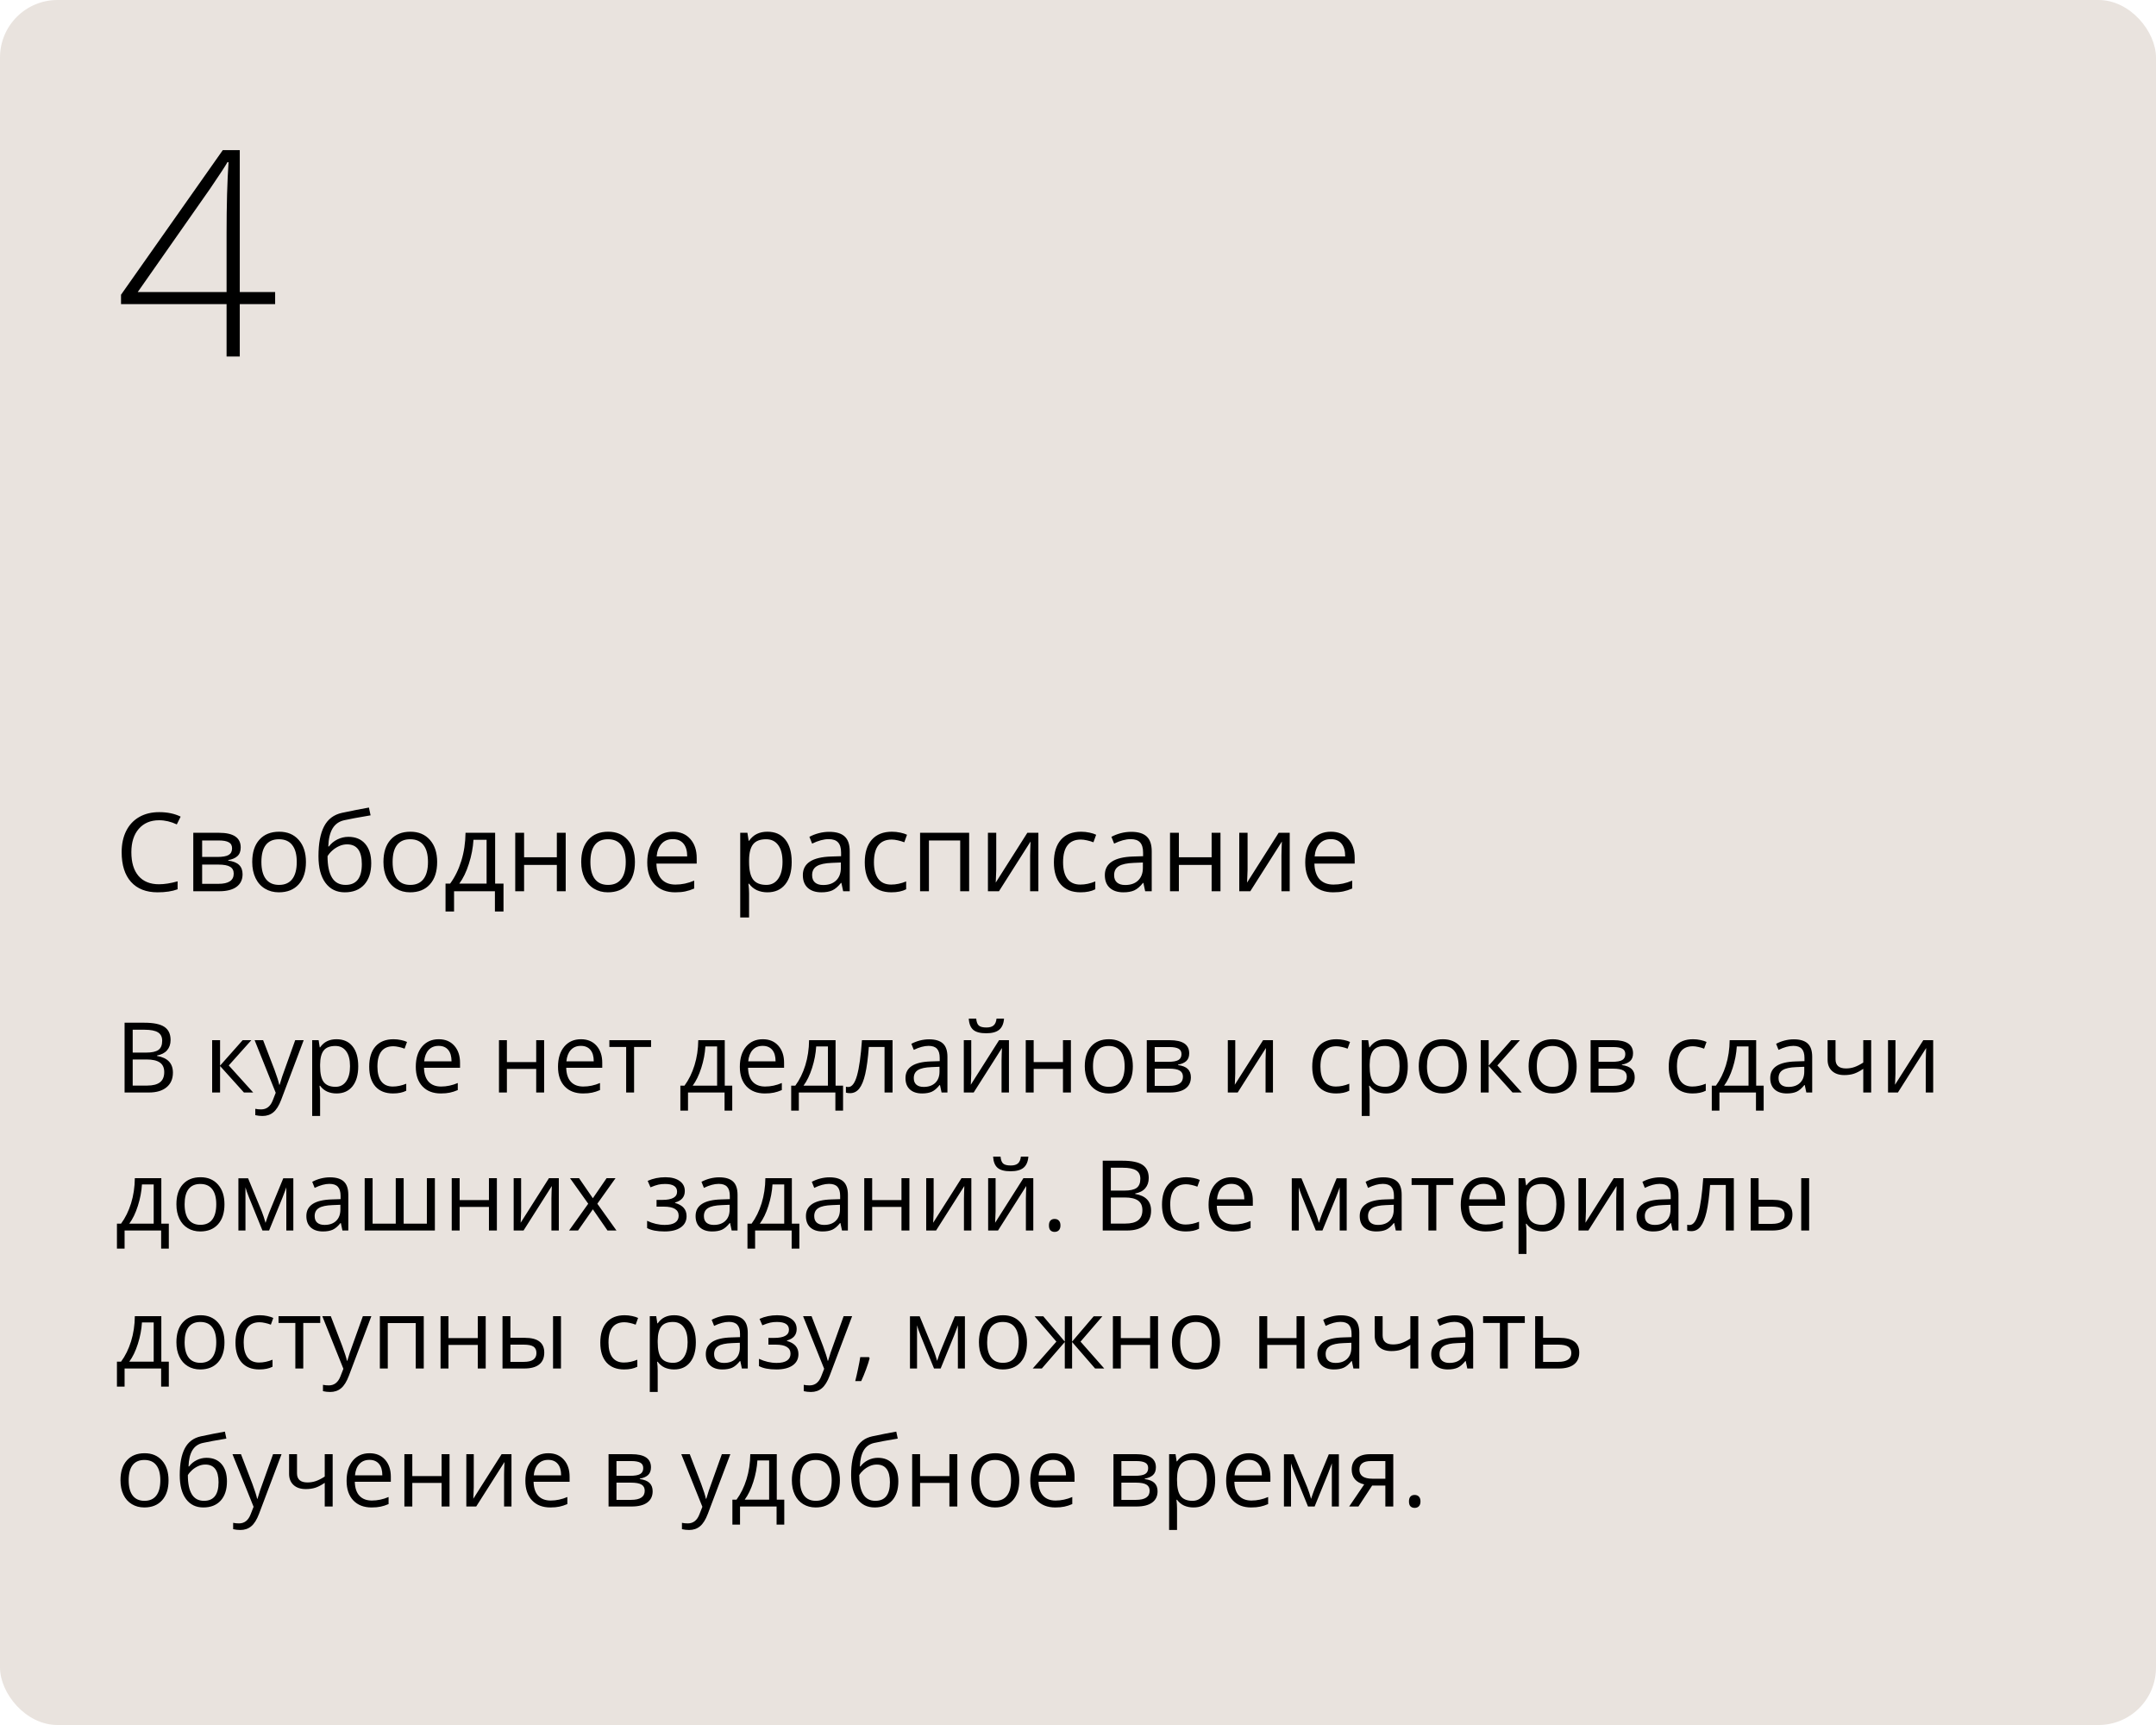 <?xml version="1.0" encoding="UTF-8"?> <svg xmlns="http://www.w3.org/2000/svg" width="375" height="300" viewBox="0 0 375 300" fill="none"> <rect width="375" height="300" rx="10" fill="#E9E3DE"></rect> <path d="M21.669 177.864H25.097C26.707 177.864 27.872 178.105 28.591 178.586C29.311 179.068 29.67 179.829 29.67 180.869C29.67 181.589 29.468 182.183 29.064 182.654C28.666 183.119 28.082 183.42 27.313 183.559V183.642C29.156 183.957 30.077 184.925 30.077 186.547C30.077 187.632 29.709 188.478 28.973 189.087C28.243 189.696 27.219 190 25.902 190H21.669V177.864ZM23.08 183.061H25.404C26.4 183.061 27.116 182.906 27.554 182.596C27.991 182.28 28.209 181.752 28.209 181.01C28.209 180.33 27.966 179.84 27.479 179.541C26.992 179.237 26.217 179.084 25.155 179.084H23.08V183.061ZM23.08 184.256V188.796H25.611C26.591 188.796 27.327 188.608 27.819 188.232C28.317 187.85 28.566 187.255 28.566 186.447C28.566 185.695 28.312 185.141 27.803 184.787C27.299 184.433 26.53 184.256 25.495 184.256H23.08ZM42.205 180.902H43.715L39.789 185.293L44.039 190H42.429L38.278 185.393V190H36.9V180.902H38.278V185.327L42.205 180.902ZM44.288 180.902H45.766L47.758 186.09C48.195 187.275 48.466 188.13 48.571 188.655H48.638C48.71 188.373 48.859 187.892 49.086 187.211C49.318 186.525 50.071 184.422 51.344 180.902H52.821L48.912 191.262C48.524 192.285 48.071 193.01 47.55 193.437C47.036 193.868 46.402 194.084 45.649 194.084C45.229 194.084 44.814 194.037 44.404 193.943V192.839C44.709 192.905 45.049 192.938 45.425 192.938C46.372 192.938 47.047 192.407 47.451 191.345L47.957 190.05L44.288 180.902ZM58.532 190.166C57.94 190.166 57.398 190.058 56.905 189.842C56.418 189.621 56.009 189.283 55.677 188.83H55.577C55.644 189.361 55.677 189.864 55.677 190.34V194.084H54.299V180.902H55.419L55.61 182.147H55.677C56.031 181.649 56.443 181.29 56.914 181.068C57.384 180.847 57.923 180.736 58.532 180.736C59.739 180.736 60.668 181.149 61.321 181.973C61.98 182.798 62.309 183.954 62.309 185.443C62.309 186.937 61.974 188.099 61.305 188.929C60.641 189.754 59.717 190.166 58.532 190.166ZM58.333 181.907C57.403 181.907 56.731 182.164 56.316 182.679C55.901 183.193 55.688 184.012 55.677 185.136V185.443C55.677 186.721 55.89 187.637 56.316 188.19C56.742 188.738 57.425 189.012 58.366 189.012C59.152 189.012 59.766 188.694 60.209 188.058C60.657 187.421 60.881 186.544 60.881 185.426C60.881 184.292 60.657 183.423 60.209 182.82C59.766 182.211 59.141 181.907 58.333 181.907ZM68.36 190.166C67.043 190.166 66.022 189.762 65.297 188.954C64.578 188.141 64.218 186.992 64.218 185.509C64.218 183.987 64.584 182.812 65.314 181.981C66.05 181.151 67.096 180.736 68.452 180.736C68.889 180.736 69.326 180.783 69.763 180.877C70.2 180.972 70.543 181.082 70.793 181.209L70.369 182.38C70.065 182.258 69.733 182.159 69.373 182.081C69.013 181.998 68.695 181.957 68.418 181.957C66.57 181.957 65.646 183.135 65.646 185.493C65.646 186.611 65.87 187.468 66.318 188.066C66.772 188.664 67.442 188.962 68.327 188.962C69.085 188.962 69.863 188.799 70.66 188.473V189.693C70.051 190.008 69.284 190.166 68.36 190.166ZM76.669 190.166C75.325 190.166 74.262 189.757 73.482 188.938C72.707 188.118 72.32 186.981 72.32 185.526C72.32 184.059 72.68 182.895 73.399 182.031C74.124 181.168 75.095 180.736 76.312 180.736C77.453 180.736 78.355 181.113 79.019 181.865C79.683 182.612 80.015 183.6 80.015 184.829V185.7H73.748C73.775 186.768 74.044 187.579 74.553 188.132C75.067 188.686 75.79 188.962 76.719 188.962C77.699 188.962 78.667 188.758 79.624 188.348V189.577C79.138 189.787 78.675 189.936 78.238 190.025C77.807 190.119 77.284 190.166 76.669 190.166ZM76.296 181.89C75.565 181.89 74.982 182.128 74.544 182.604C74.113 183.08 73.858 183.738 73.781 184.58H78.537C78.537 183.711 78.343 183.047 77.956 182.587C77.569 182.123 77.015 181.89 76.296 181.89ZM88.166 180.902V184.712H93.263V180.902H94.641V190H93.263V185.899H88.166V190H86.788V180.902H88.166ZM101.406 190.166C100.061 190.166 98.999 189.757 98.218 188.938C97.444 188.118 97.056 186.981 97.056 185.526C97.056 184.059 97.416 182.895 98.135 182.031C98.86 181.168 99.831 180.736 101.049 180.736C102.189 180.736 103.091 181.113 103.755 181.865C104.419 182.612 104.751 183.6 104.751 184.829V185.7H98.484C98.512 186.768 98.78 187.579 99.289 188.132C99.804 188.686 100.526 188.962 101.456 188.962C102.435 188.962 103.403 188.758 104.361 188.348V189.577C103.874 189.787 103.412 189.936 102.975 190.025C102.543 190.119 102.02 190.166 101.406 190.166ZM101.032 181.89C100.302 181.89 99.718 182.128 99.281 182.604C98.849 183.08 98.595 183.738 98.517 184.58H103.273C103.273 183.711 103.08 183.047 102.692 182.587C102.305 182.123 101.752 181.89 101.032 181.89ZM113.243 182.081H110.288V190H108.91V182.081H105.988V180.902H113.243V182.081ZM127.362 193.146H126.026V190H119.667V193.146H118.339V188.813H119.053C119.795 187.806 120.376 186.624 120.796 185.269C121.217 183.913 121.436 182.457 121.452 180.902H126.059V188.813H127.362V193.146ZM124.731 188.813V181.99H122.689C122.617 183.218 122.379 184.463 121.975 185.725C121.577 186.981 121.079 188.011 120.481 188.813H124.731ZM133.032 190.166C131.687 190.166 130.625 189.757 129.844 188.938C129.069 188.118 128.682 186.981 128.682 185.526C128.682 184.059 129.042 182.895 129.761 182.031C130.486 181.168 131.457 180.736 132.675 180.736C133.815 180.736 134.717 181.113 135.381 181.865C136.045 182.612 136.377 183.6 136.377 184.829V185.7H130.11C130.138 186.768 130.406 187.579 130.915 188.132C131.43 188.686 132.152 188.962 133.082 188.962C134.061 188.962 135.029 188.758 135.987 188.348V189.577C135.5 189.787 135.038 189.936 134.601 190.025C134.169 190.119 133.646 190.166 133.032 190.166ZM132.658 181.89C131.928 181.89 131.344 182.128 130.907 182.604C130.475 183.08 130.221 183.738 130.143 184.58H134.899C134.899 183.711 134.706 183.047 134.318 182.587C133.931 182.123 133.378 181.89 132.658 181.89ZM146.637 193.146H145.3V190H138.942V193.146H137.614V188.813H138.328C139.069 187.806 139.65 186.624 140.071 185.269C140.491 183.913 140.71 182.457 140.727 180.902H145.333V188.813H146.637V193.146ZM144.005 188.813V181.99H141.963C141.891 183.218 141.653 184.463 141.25 185.725C140.851 186.981 140.353 188.011 139.755 188.813H144.005ZM155.245 190H153.85V182.081H151.119C150.97 184.051 150.762 185.614 150.497 186.771C150.231 187.928 149.885 188.774 149.459 189.311C149.038 189.848 148.502 190.116 147.849 190.116C147.55 190.116 147.312 190.083 147.135 190.017V188.996C147.257 189.029 147.395 189.045 147.55 189.045C148.186 189.045 148.693 188.373 149.069 187.028C149.445 185.684 149.73 183.642 149.924 180.902H155.245V190ZM163.77 190L163.496 188.705H163.429C162.975 189.275 162.522 189.662 162.068 189.867C161.62 190.066 161.058 190.166 160.383 190.166C159.481 190.166 158.772 189.934 158.258 189.469C157.749 189.004 157.494 188.343 157.494 187.485C157.494 185.648 158.963 184.685 161.902 184.596L163.446 184.546V183.982C163.446 183.268 163.291 182.742 162.981 182.405C162.677 182.062 162.187 181.89 161.512 181.89C160.754 181.89 159.896 182.123 158.938 182.587L158.515 181.533C158.963 181.29 159.453 181.099 159.984 180.96C160.521 180.822 161.058 180.753 161.595 180.753C162.679 180.753 163.482 180.994 164.002 181.475C164.528 181.957 164.791 182.729 164.791 183.791V190H163.77ZM160.657 189.029C161.514 189.029 162.187 188.794 162.674 188.323C163.166 187.853 163.413 187.194 163.413 186.348V185.526L162.035 185.584C160.939 185.623 160.148 185.794 159.661 186.099C159.179 186.397 158.938 186.865 158.938 187.501C158.938 188 159.088 188.379 159.387 188.639C159.691 188.899 160.114 189.029 160.657 189.029ZM168.933 180.902V186.671L168.875 188.182L168.85 188.655L173.772 180.902H175.49V190H174.204V184.438L174.229 183.343L174.27 182.264L169.356 190H167.638V180.902H168.933ZM171.531 179.699C170.507 179.699 169.76 179.502 169.29 179.109C168.819 178.711 168.556 178.058 168.501 177.15H169.796C169.846 177.726 169.995 178.127 170.244 178.354C170.499 178.581 170.939 178.694 171.564 178.694C172.134 178.694 172.555 178.573 172.826 178.329C173.102 178.086 173.271 177.693 173.332 177.15H174.635C174.569 178.025 174.289 178.669 173.797 179.084C173.304 179.494 172.549 179.699 171.531 179.699ZM179.79 180.902V184.712H184.887V180.902H186.265V190H184.887V185.899H179.79V190H178.412V180.902H179.79ZM197.039 185.443C197.039 186.926 196.666 188.085 195.918 188.921C195.171 189.751 194.139 190.166 192.822 190.166C192.009 190.166 191.287 189.975 190.656 189.593C190.025 189.211 189.538 188.664 189.195 187.95C188.852 187.236 188.68 186.4 188.68 185.443C188.68 183.96 189.051 182.806 189.792 181.981C190.534 181.151 191.563 180.736 192.88 180.736C194.153 180.736 195.163 181.16 195.91 182.006C196.663 182.853 197.039 183.999 197.039 185.443ZM190.108 185.443C190.108 186.605 190.34 187.49 190.805 188.099C191.27 188.708 191.953 189.012 192.855 189.012C193.757 189.012 194.441 188.711 194.906 188.107C195.376 187.499 195.611 186.611 195.611 185.443C195.611 184.286 195.376 183.409 194.906 182.812C194.441 182.208 193.752 181.907 192.839 181.907C191.937 181.907 191.256 182.203 190.797 182.795C190.338 183.387 190.108 184.27 190.108 185.443ZM206.842 183.185C206.842 183.777 206.671 184.228 206.328 184.538C205.99 184.842 205.514 185.047 204.9 185.152V185.227C205.675 185.332 206.239 185.559 206.593 185.908C206.953 186.256 207.133 186.738 207.133 187.352C207.133 188.199 206.82 188.852 206.195 189.311C205.575 189.77 204.667 190 203.472 190H199.463V180.902H203.456C205.713 180.902 206.842 181.663 206.842 183.185ZM205.755 187.261C205.755 186.768 205.567 186.411 205.19 186.19C204.82 185.963 204.203 185.85 203.339 185.85H200.841V188.846H203.373C204.961 188.846 205.755 188.318 205.755 187.261ZM205.498 183.318C205.498 182.875 205.326 182.562 204.983 182.38C204.645 182.192 204.131 182.098 203.439 182.098H200.841V184.663H203.173C204.026 184.663 204.626 184.557 204.975 184.347C205.323 184.137 205.498 183.794 205.498 183.318ZM214.853 180.902V186.671L214.794 188.182L214.77 188.655L219.692 180.902H221.41V190H220.124V184.438L220.148 183.343L220.19 182.264L215.276 190H213.558V180.902H214.853ZM232.384 190.166C231.067 190.166 230.046 189.762 229.321 188.954C228.601 188.141 228.242 186.992 228.242 185.509C228.242 183.987 228.607 182.812 229.337 181.981C230.073 181.151 231.119 180.736 232.475 180.736C232.912 180.736 233.349 180.783 233.787 180.877C234.224 180.972 234.567 181.082 234.816 181.209L234.393 182.38C234.088 182.258 233.756 182.159 233.396 182.081C233.037 181.998 232.719 181.957 232.442 181.957C230.594 181.957 229.669 183.135 229.669 185.493C229.669 186.611 229.894 187.468 230.342 188.066C230.796 188.664 231.465 188.962 232.351 188.962C233.109 188.962 233.886 188.799 234.683 188.473V189.693C234.074 190.008 233.308 190.166 232.384 190.166ZM241.083 190.166C240.491 190.166 239.949 190.058 239.456 189.842C238.969 189.621 238.56 189.283 238.228 188.83H238.128C238.194 189.361 238.228 189.864 238.228 190.34V194.084H236.85V180.902H237.97L238.161 182.147H238.228C238.582 181.649 238.994 181.29 239.464 181.068C239.935 180.847 240.474 180.736 241.083 180.736C242.289 180.736 243.219 181.149 243.872 181.973C244.531 182.798 244.86 183.954 244.86 185.443C244.86 186.937 244.525 188.099 243.855 188.929C243.191 189.754 242.267 190.166 241.083 190.166ZM240.884 181.907C239.954 181.907 239.282 182.164 238.867 182.679C238.452 183.193 238.239 184.012 238.228 185.136V185.443C238.228 186.721 238.441 187.637 238.867 188.19C239.293 188.738 239.976 189.012 240.917 189.012C241.703 189.012 242.317 188.694 242.76 188.058C243.208 187.421 243.432 186.544 243.432 185.426C243.432 184.292 243.208 183.423 242.76 182.82C242.317 182.211 241.692 181.907 240.884 181.907ZM255.128 185.443C255.128 186.926 254.754 188.085 254.007 188.921C253.26 189.751 252.228 190.166 250.911 190.166C250.098 190.166 249.375 189.975 248.745 189.593C248.114 189.211 247.627 188.664 247.284 187.95C246.941 187.236 246.769 186.4 246.769 185.443C246.769 183.96 247.14 182.806 247.881 181.981C248.623 181.151 249.652 180.736 250.969 180.736C252.242 180.736 253.252 181.16 253.999 182.006C254.752 182.853 255.128 183.999 255.128 185.443ZM248.197 185.443C248.197 186.605 248.429 187.49 248.894 188.099C249.359 188.708 250.042 189.012 250.944 189.012C251.846 189.012 252.53 188.711 252.995 188.107C253.465 187.499 253.7 186.611 253.7 185.443C253.7 184.286 253.465 183.409 252.995 182.812C252.53 182.208 251.841 181.907 250.928 181.907C250.026 181.907 249.345 182.203 248.886 182.795C248.426 183.387 248.197 184.27 248.197 185.443ZM262.856 180.902H264.367L260.44 185.293L264.69 190H263.08L258.93 185.393V190H257.552V180.902H258.93V185.327L262.856 180.902ZM274.236 185.443C274.236 186.926 273.863 188.085 273.116 188.921C272.369 189.751 271.337 190.166 270.02 190.166C269.206 190.166 268.484 189.975 267.853 189.593C267.222 189.211 266.735 188.664 266.392 187.95C266.049 187.236 265.877 186.4 265.877 185.443C265.877 183.96 266.248 182.806 266.99 181.981C267.731 181.151 268.761 180.736 270.078 180.736C271.35 180.736 272.36 181.16 273.107 182.006C273.86 182.853 274.236 183.999 274.236 185.443ZM267.305 185.443C267.305 186.605 267.538 187.49 268.002 188.099C268.467 188.708 269.151 189.012 270.053 189.012C270.955 189.012 271.638 188.711 272.103 188.107C272.573 187.499 272.809 186.611 272.809 185.443C272.809 184.286 272.573 183.409 272.103 182.812C271.638 182.208 270.949 181.907 270.036 181.907C269.134 181.907 268.453 182.203 267.994 182.795C267.535 183.387 267.305 184.27 267.305 185.443ZM284.04 183.185C284.04 183.777 283.868 184.228 283.525 184.538C283.187 184.842 282.711 185.047 282.097 185.152V185.227C282.872 185.332 283.436 185.559 283.791 185.908C284.15 186.256 284.33 186.738 284.33 187.352C284.33 188.199 284.017 188.852 283.392 189.311C282.772 189.77 281.865 190 280.669 190H276.66V180.902H280.653C282.911 180.902 284.04 181.663 284.04 183.185ZM282.952 187.261C282.952 186.768 282.764 186.411 282.388 186.19C282.017 185.963 281.4 185.85 280.537 185.85H278.038V188.846H280.57C282.158 188.846 282.952 188.318 282.952 187.261ZM282.695 183.318C282.695 182.875 282.523 182.562 282.18 182.38C281.843 182.192 281.328 182.098 280.636 182.098H278.038V184.663H280.371C281.223 184.663 281.823 184.557 282.172 184.347C282.521 184.137 282.695 183.794 282.695 183.318ZM294.391 190.166C293.074 190.166 292.053 189.762 291.328 188.954C290.608 188.141 290.249 186.992 290.249 185.509C290.249 183.987 290.614 182.812 291.344 181.981C292.08 181.151 293.126 180.736 294.482 180.736C294.919 180.736 295.356 180.783 295.793 180.877C296.231 180.972 296.574 181.082 296.823 181.209L296.399 182.38C296.095 182.258 295.763 182.159 295.403 182.081C295.044 181.998 294.725 181.957 294.449 181.957C292.6 181.957 291.676 183.135 291.676 185.493C291.676 186.611 291.9 187.468 292.349 188.066C292.802 188.664 293.472 188.962 294.357 188.962C295.116 188.962 295.893 188.799 296.69 188.473V189.693C296.081 190.008 295.315 190.166 294.391 190.166ZM306.759 193.146H305.422V190H299.064V193.146H297.736V188.813H298.45C299.191 187.806 299.772 186.624 300.193 185.269C300.613 183.913 300.832 182.457 300.849 180.902H305.456V188.813H306.759V193.146ZM304.127 188.813V181.99H302.085C302.014 183.218 301.776 184.463 301.372 185.725C300.973 186.981 300.475 188.011 299.877 188.813H304.127ZM314.18 190L313.906 188.705H313.839C313.386 189.275 312.932 189.662 312.478 189.867C312.03 190.066 311.468 190.166 310.793 190.166C309.891 190.166 309.183 189.934 308.668 189.469C308.159 189.004 307.904 188.343 307.904 187.485C307.904 185.648 309.374 184.685 312.312 184.596L313.856 184.546V183.982C313.856 183.268 313.701 182.742 313.391 182.405C313.087 182.062 312.597 181.89 311.922 181.89C311.164 181.89 310.306 182.123 309.349 182.587L308.925 181.533C309.374 181.29 309.863 181.099 310.395 180.96C310.931 180.822 311.468 180.753 312.005 180.753C313.09 180.753 313.892 180.994 314.412 181.475C314.938 181.957 315.201 182.729 315.201 183.791V190H314.18ZM311.067 189.029C311.925 189.029 312.597 188.794 313.084 188.323C313.576 187.853 313.823 187.194 313.823 186.348V185.526L312.445 185.584C311.349 185.623 310.558 185.794 310.071 186.099C309.589 186.397 309.349 186.865 309.349 187.501C309.349 188 309.498 188.379 309.797 188.639C310.101 188.899 310.525 189.029 311.067 189.029ZM319.26 180.902V184.223C319.26 185.285 319.866 185.816 321.078 185.816C321.581 185.816 322.063 185.739 322.522 185.584C322.981 185.429 323.501 185.166 324.083 184.795V180.902H325.46V190H324.083V185.883C323.501 186.281 322.962 186.563 322.464 186.729C321.971 186.89 321.412 186.97 320.787 186.97C319.88 186.97 319.168 186.732 318.654 186.256C318.139 185.78 317.882 185.136 317.882 184.322V180.902H319.26ZM329.686 180.902V186.671L329.627 188.182L329.603 188.655L334.525 180.902H336.243V190H334.957V184.438L334.981 183.343L335.023 182.264L330.109 190H328.391V180.902H329.686ZM29.363 217.146H28.027V214H21.669V217.146H20.34V212.813H21.054C21.796 211.806 22.377 210.624 22.797 209.269C23.218 207.913 23.436 206.457 23.453 204.902H28.06V212.813H29.363V217.146ZM26.732 212.813V205.99H24.69C24.618 207.218 24.38 208.463 23.976 209.725C23.578 210.981 23.08 212.011 22.482 212.813H26.732ZM39.042 209.443C39.042 210.926 38.669 212.085 37.921 212.921C37.174 213.751 36.142 214.166 34.825 214.166C34.012 214.166 33.29 213.975 32.659 213.593C32.028 213.211 31.541 212.664 31.198 211.95C30.855 211.236 30.683 210.4 30.683 209.443C30.683 207.96 31.054 206.806 31.795 205.981C32.537 205.151 33.566 204.736 34.883 204.736C36.156 204.736 37.166 205.16 37.913 206.006C38.666 206.853 39.042 207.999 39.042 209.443ZM32.111 209.443C32.111 210.605 32.343 211.49 32.808 212.099C33.273 212.708 33.956 213.012 34.858 213.012C35.76 213.012 36.444 212.711 36.909 212.107C37.379 211.499 37.614 210.611 37.614 209.443C37.614 208.286 37.379 207.409 36.909 206.812C36.444 206.208 35.755 205.907 34.842 205.907C33.94 205.907 33.259 206.203 32.8 206.795C32.34 207.387 32.111 208.27 32.111 209.443ZM46.189 212.672L46.446 211.9L46.803 210.92L49.269 204.919H51.02V214H49.8V206.488L49.634 206.969L49.152 208.239L46.803 214H45.649L43.3 208.223C43.007 207.481 42.805 206.903 42.694 206.488V214H41.466V204.919H43.151L45.533 210.688C45.771 211.297 45.99 211.958 46.189 212.672ZM59.562 214L59.288 212.705H59.221C58.767 213.275 58.314 213.662 57.86 213.867C57.412 214.066 56.85 214.166 56.175 214.166C55.273 214.166 54.565 213.934 54.05 213.469C53.541 213.004 53.286 212.343 53.286 211.485C53.286 209.648 54.755 208.685 57.694 208.596L59.238 208.546V207.982C59.238 207.268 59.083 206.742 58.773 206.405C58.469 206.062 57.979 205.89 57.304 205.89C56.546 205.89 55.688 206.123 54.73 206.587L54.307 205.533C54.755 205.29 55.245 205.099 55.776 204.96C56.313 204.822 56.85 204.753 57.387 204.753C58.471 204.753 59.274 204.994 59.794 205.475C60.32 205.957 60.583 206.729 60.583 207.791V214H59.562ZM56.449 213.029C57.306 213.029 57.979 212.794 58.466 212.323C58.958 211.853 59.205 211.194 59.205 210.348V209.526L57.827 209.584C56.731 209.623 55.94 209.794 55.453 210.099C54.971 210.397 54.73 210.865 54.73 211.501C54.73 212 54.88 212.379 55.179 212.639C55.483 212.899 55.906 213.029 56.449 213.029ZM70.211 212.813H74.246V204.902H75.64V214H63.43V204.902H64.808V212.813H68.834V204.902H70.211V212.813ZM79.948 204.902V208.712H85.045V204.902H86.423V214H85.045V209.899H79.948V214H78.57V204.902H79.948ZM90.64 204.902V210.671L90.582 212.182L90.557 212.655L95.479 204.902H97.197V214H95.911V208.438L95.936 207.343L95.977 206.264L91.063 214H89.345V204.902H90.64ZM102.311 209.343L99.148 204.902H100.717L103.116 208.389L105.506 204.902H107.059L103.896 209.343L107.225 214H105.664L103.116 210.314L100.542 214H98.982L102.311 209.343ZM115.185 208.679C116.906 208.679 117.767 208.203 117.767 207.251C117.767 206.355 117.069 205.907 115.675 205.907C115.249 205.907 114.861 205.945 114.513 206.023C114.164 206.1 113.708 206.255 113.143 206.488L112.653 205.367C113.594 204.947 114.621 204.736 115.733 204.736C116.779 204.736 117.603 204.952 118.207 205.384C118.81 205.81 119.111 206.394 119.111 207.135C119.111 208.153 118.544 208.82 117.41 209.136V209.202C118.107 209.407 118.616 209.7 118.937 210.082C119.258 210.458 119.418 210.931 119.418 211.501C119.418 212.343 119.078 212.998 118.397 213.469C117.722 213.934 116.787 214.166 115.592 214.166C114.28 214.166 113.268 213.97 112.554 213.577V212.315C113.566 212.791 114.59 213.029 115.625 213.029C116.422 213.029 117.022 212.893 117.426 212.622C117.836 212.345 118.041 211.95 118.041 211.435C118.041 210.378 117.18 209.85 115.459 209.85H114.197V208.679H115.185ZM127.263 214L126.989 212.705H126.922C126.469 213.275 126.015 213.662 125.561 213.867C125.113 214.066 124.551 214.166 123.876 214.166C122.974 214.166 122.266 213.934 121.751 213.469C121.242 213.004 120.987 212.343 120.987 211.485C120.987 209.648 122.457 208.685 125.395 208.596L126.939 208.546V207.982C126.939 207.268 126.784 206.742 126.474 206.405C126.17 206.062 125.68 205.89 125.005 205.89C124.247 205.89 123.389 206.123 122.432 206.587L122.008 205.533C122.457 205.29 122.946 205.099 123.478 204.96C124.014 204.822 124.551 204.753 125.088 204.753C126.173 204.753 126.975 204.994 127.495 205.475C128.021 205.957 128.284 206.729 128.284 207.791V214H127.263ZM124.15 213.029C125.008 213.029 125.68 212.794 126.167 212.323C126.66 211.853 126.906 211.194 126.906 210.348V209.526L125.528 209.584C124.432 209.623 123.641 209.794 123.154 210.099C122.672 210.397 122.432 210.865 122.432 211.501C122.432 212 122.581 212.379 122.88 212.639C123.184 212.899 123.608 213.029 124.15 213.029ZM139.033 217.146H137.697V214H131.338V217.146H130.01V212.813H130.724C131.466 211.806 132.047 210.624 132.467 209.269C132.888 207.913 133.106 206.457 133.123 204.902H137.73V212.813H139.033V217.146ZM136.402 212.813V205.99H134.36C134.288 207.218 134.05 208.463 133.646 209.725C133.248 210.981 132.75 212.011 132.152 212.813H136.402ZM146.454 214L146.18 212.705H146.114C145.66 213.275 145.206 213.662 144.752 213.867C144.304 214.066 143.743 214.166 143.067 214.166C142.165 214.166 141.457 213.934 140.942 213.469C140.433 213.004 140.179 212.343 140.179 211.485C140.179 209.648 141.648 208.685 144.586 208.596L146.13 208.546V207.982C146.13 207.268 145.975 206.742 145.666 206.405C145.361 206.062 144.871 205.89 144.196 205.89C143.438 205.89 142.58 206.123 141.623 206.587L141.2 205.533C141.648 205.29 142.138 205.099 142.669 204.96C143.206 204.822 143.743 204.753 144.279 204.753C145.364 204.753 146.166 204.994 146.687 205.475C147.212 205.957 147.475 206.729 147.475 207.791V214H146.454ZM143.341 213.029C144.199 213.029 144.871 212.794 145.358 212.323C145.851 211.853 146.097 211.194 146.097 210.348V209.526L144.719 209.584C143.624 209.623 142.832 209.794 142.345 210.099C141.864 210.397 141.623 210.865 141.623 211.501C141.623 212 141.772 212.379 142.071 212.639C142.376 212.899 142.799 213.029 143.341 213.029ZM151.7 204.902V208.712H156.797V204.902H158.175V214H156.797V209.899H151.7V214H150.322V204.902H151.7ZM162.392 204.902V210.671L162.333 212.182L162.309 212.655L167.231 204.902H168.949V214H167.663V208.438L167.688 207.343L167.729 206.264L162.815 214H161.097V204.902H162.392ZM173.166 204.902V210.671L173.108 212.182L173.083 212.655L178.005 204.902H179.724V214H178.437V208.438L178.462 207.343L178.503 206.264L173.589 214H171.871V204.902H173.166ZM175.764 203.699C174.74 203.699 173.993 203.502 173.523 203.109C173.053 202.711 172.79 202.058 172.734 201.15H174.029C174.079 201.726 174.229 202.127 174.478 202.354C174.732 202.581 175.172 202.694 175.797 202.694C176.367 202.694 176.788 202.573 177.059 202.329C177.336 202.086 177.505 201.693 177.565 201.15H178.869C178.802 202.025 178.523 202.669 178.03 203.084C177.538 203.494 176.782 203.699 175.764 203.699ZM182.446 213.12C182.446 212.749 182.529 212.47 182.695 212.282C182.867 212.088 183.11 211.991 183.426 211.991C183.747 211.991 183.996 212.088 184.173 212.282C184.355 212.47 184.447 212.749 184.447 213.12C184.447 213.48 184.355 213.757 184.173 213.95C183.99 214.144 183.741 214.241 183.426 214.241C183.144 214.241 182.908 214.155 182.72 213.983C182.538 213.806 182.446 213.519 182.446 213.12ZM191.801 201.864H195.229C196.84 201.864 198.005 202.105 198.724 202.586C199.444 203.068 199.803 203.829 199.803 204.869C199.803 205.589 199.601 206.183 199.197 206.654C198.799 207.119 198.215 207.42 197.446 207.559V207.642C199.289 207.957 200.21 208.925 200.21 210.547C200.21 211.632 199.842 212.478 199.106 213.087C198.375 213.696 197.352 214 196.035 214H191.801V201.864ZM193.212 207.061H195.537C196.533 207.061 197.249 206.906 197.687 206.596C198.124 206.28 198.342 205.752 198.342 205.01C198.342 204.33 198.099 203.84 197.612 203.541C197.125 203.237 196.35 203.084 195.288 203.084H193.212V207.061ZM193.212 208.256V212.796H195.744C196.724 212.796 197.46 212.608 197.952 212.232C198.45 211.85 198.699 211.255 198.699 210.447C198.699 209.695 198.445 209.141 197.936 208.787C197.432 208.433 196.663 208.256 195.628 208.256H193.212ZM206.253 214.166C204.936 214.166 203.915 213.762 203.19 212.954C202.471 212.141 202.111 210.992 202.111 209.509C202.111 207.987 202.476 206.812 203.207 205.981C203.943 205.151 204.988 204.736 206.344 204.736C206.781 204.736 207.219 204.783 207.656 204.877C208.093 204.972 208.436 205.082 208.685 205.209L208.262 206.38C207.957 206.258 207.625 206.159 207.266 206.081C206.906 205.998 206.588 205.957 206.311 205.957C204.463 205.957 203.539 207.135 203.539 209.493C203.539 210.611 203.763 211.468 204.211 212.066C204.665 212.664 205.334 212.962 206.22 212.962C206.978 212.962 207.755 212.799 208.552 212.473V213.693C207.944 214.008 207.177 214.166 206.253 214.166ZM214.562 214.166C213.217 214.166 212.155 213.757 211.375 212.938C210.6 212.118 210.212 210.981 210.212 209.526C210.212 208.059 210.572 206.895 211.292 206.031C212.016 205.168 212.988 204.736 214.205 204.736C215.345 204.736 216.247 205.113 216.911 205.865C217.575 206.612 217.907 207.6 217.907 208.829V209.7H211.64C211.668 210.768 211.936 211.579 212.445 212.132C212.96 212.686 213.682 212.962 214.612 212.962C215.591 212.962 216.56 212.758 217.517 212.348V213.577C217.03 213.787 216.568 213.936 216.131 214.025C215.699 214.119 215.176 214.166 214.562 214.166ZM214.188 205.89C213.458 205.89 212.874 206.128 212.437 206.604C212.005 207.08 211.751 207.738 211.673 208.58H216.43C216.43 207.711 216.236 207.047 215.849 206.587C215.461 206.123 214.908 205.89 214.188 205.89ZM229.404 212.672L229.661 211.9L230.018 210.92L232.483 204.919H234.235V214H233.015V206.488L232.849 206.969L232.367 208.239L230.018 214H228.864L226.515 208.223C226.222 207.481 226.02 206.903 225.909 206.488V214H224.681V204.919H226.366L228.748 210.688C228.986 211.297 229.205 211.958 229.404 212.672ZM242.776 214L242.502 212.705H242.436C241.982 213.275 241.528 213.662 241.075 213.867C240.626 214.066 240.065 214.166 239.39 214.166C238.488 214.166 237.779 213.934 237.265 213.469C236.756 213.004 236.501 212.343 236.501 211.485C236.501 209.648 237.97 208.685 240.909 208.596L242.453 208.546V207.982C242.453 207.268 242.298 206.742 241.988 206.405C241.683 206.062 241.194 205.89 240.519 205.89C239.76 205.89 238.903 206.123 237.945 206.587L237.522 205.533C237.97 205.29 238.46 205.099 238.991 204.96C239.528 204.822 240.065 204.753 240.602 204.753C241.686 204.753 242.489 204.994 243.009 205.475C243.535 205.957 243.797 206.729 243.797 207.791V214H242.776ZM239.664 213.029C240.521 213.029 241.194 212.794 241.681 212.323C242.173 211.853 242.419 211.194 242.419 210.348V209.526L241.042 209.584C239.946 209.623 239.154 209.794 238.667 210.099C238.186 210.397 237.945 210.865 237.945 211.501C237.945 212 238.095 212.379 238.394 212.639C238.698 212.899 239.121 213.029 239.664 213.029ZM252.779 206.081H249.824V214H248.446V206.081H245.524V204.902H252.779V206.081ZM258.423 214.166C257.079 214.166 256.016 213.757 255.236 212.938C254.461 212.118 254.074 210.981 254.074 209.526C254.074 208.059 254.433 206.895 255.153 206.031C255.878 205.168 256.849 204.736 258.066 204.736C259.206 204.736 260.108 205.113 260.772 205.865C261.437 206.612 261.769 207.6 261.769 208.829V209.7H255.501C255.529 210.768 255.798 211.579 256.307 212.132C256.821 212.686 257.543 212.962 258.473 212.962C259.453 212.962 260.421 212.758 261.378 212.348V213.577C260.891 213.787 260.429 213.936 259.992 214.025C259.561 214.119 259.038 214.166 258.423 214.166ZM258.05 205.89C257.319 205.89 256.736 206.128 256.298 206.604C255.867 207.08 255.612 207.738 255.535 208.58H260.291C260.291 207.711 260.097 207.047 259.71 206.587C259.323 206.123 258.769 205.89 258.05 205.89ZM268.359 214.166C267.767 214.166 267.225 214.058 266.732 213.842C266.245 213.621 265.836 213.283 265.504 212.83H265.404C265.471 213.361 265.504 213.864 265.504 214.34V218.084H264.126V204.902H265.247L265.438 206.147H265.504C265.858 205.649 266.27 205.29 266.741 205.068C267.211 204.847 267.751 204.736 268.359 204.736C269.566 204.736 270.495 205.149 271.148 205.973C271.807 206.798 272.136 207.954 272.136 209.443C272.136 210.937 271.801 212.099 271.132 212.929C270.468 213.754 269.544 214.166 268.359 214.166ZM268.16 205.907C267.23 205.907 266.558 206.164 266.143 206.679C265.728 207.193 265.515 208.012 265.504 209.136V209.443C265.504 210.721 265.717 211.637 266.143 212.19C266.569 212.738 267.253 213.012 268.193 213.012C268.979 213.012 269.593 212.694 270.036 212.058C270.484 211.421 270.708 210.544 270.708 209.426C270.708 208.292 270.484 207.423 270.036 206.82C269.593 206.211 268.968 205.907 268.16 205.907ZM275.847 204.902V210.671L275.789 212.182L275.764 212.655L280.686 204.902H282.404V214H281.118V208.438L281.143 207.343L281.184 206.264L276.27 214H274.552V204.902H275.847ZM290.921 214L290.647 212.705H290.581C290.127 213.275 289.673 213.662 289.219 213.867C288.771 214.066 288.209 214.166 287.534 214.166C286.632 214.166 285.924 213.934 285.409 213.469C284.9 213.004 284.646 212.343 284.646 211.485C284.646 209.648 286.115 208.685 289.053 208.596L290.597 208.546V207.982C290.597 207.268 290.442 206.742 290.132 206.405C289.828 206.062 289.338 205.89 288.663 205.89C287.905 205.89 287.047 206.123 286.09 206.587L285.667 205.533C286.115 205.29 286.604 205.099 287.136 204.96C287.673 204.822 288.209 204.753 288.746 204.753C289.831 204.753 290.633 204.994 291.153 205.475C291.679 205.957 291.942 206.729 291.942 207.791V214H290.921ZM287.808 213.029C288.666 213.029 289.338 212.794 289.825 212.323C290.318 211.853 290.564 211.194 290.564 210.348V209.526L289.186 209.584C288.09 209.623 287.299 209.794 286.812 210.099C286.331 210.397 286.09 210.865 286.09 211.501C286.09 212 286.239 212.379 286.538 212.639C286.842 212.899 287.266 213.029 287.808 213.029ZM301.571 214H300.176V206.081H297.445C297.296 208.051 297.088 209.614 296.823 210.771C296.557 211.928 296.211 212.774 295.785 213.311C295.365 213.848 294.828 214.116 294.175 214.116C293.876 214.116 293.638 214.083 293.461 214.017V212.996C293.583 213.029 293.721 213.045 293.876 213.045C294.512 213.045 295.019 212.373 295.395 211.028C295.771 209.684 296.056 207.642 296.25 204.902H301.571V214ZM305.879 208.663H308.361C309.517 208.663 310.372 208.878 310.926 209.31C311.485 209.736 311.764 210.375 311.764 211.228C311.764 212.141 311.468 212.832 310.876 213.303C310.289 213.768 309.423 214 308.278 214H304.501V204.902H305.879V208.663ZM314.669 214H313.292V204.902H314.669V214ZM305.879 209.85V212.846H308.211C309.672 212.846 310.403 212.334 310.403 211.311C310.403 210.801 310.234 210.431 309.896 210.198C309.559 209.966 308.983 209.85 308.17 209.85H305.879ZM29.363 241.146H28.027V238H21.669V241.146H20.34V236.813H21.054C21.796 235.806 22.377 234.624 22.797 233.269C23.218 231.913 23.436 230.457 23.453 228.902H28.06V236.813H29.363V241.146ZM26.732 236.813V229.99H24.69C24.618 231.218 24.38 232.463 23.976 233.725C23.578 234.981 23.08 236.011 22.482 236.813H26.732ZM39.042 233.443C39.042 234.926 38.669 236.085 37.921 236.921C37.174 237.751 36.142 238.166 34.825 238.166C34.012 238.166 33.29 237.975 32.659 237.593C32.028 237.211 31.541 236.664 31.198 235.95C30.855 235.236 30.683 234.4 30.683 233.443C30.683 231.96 31.054 230.806 31.795 229.981C32.537 229.151 33.566 228.736 34.883 228.736C36.156 228.736 37.166 229.16 37.913 230.006C38.666 230.853 39.042 231.999 39.042 233.443ZM32.111 233.443C32.111 234.605 32.343 235.49 32.808 236.099C33.273 236.708 33.956 237.012 34.858 237.012C35.76 237.012 36.444 236.711 36.909 236.107C37.379 235.499 37.614 234.611 37.614 233.443C37.614 232.286 37.379 231.409 36.909 230.812C36.444 230.208 35.755 229.907 34.842 229.907C33.94 229.907 33.259 230.203 32.8 230.795C32.34 231.387 32.111 232.27 32.111 233.443ZM45.102 238.166C43.785 238.166 42.764 237.762 42.039 236.954C41.319 236.141 40.959 234.992 40.959 233.509C40.959 231.987 41.325 230.812 42.055 229.981C42.791 229.151 43.837 228.736 45.193 228.736C45.63 228.736 46.067 228.783 46.504 228.877C46.942 228.972 47.285 229.082 47.534 229.209L47.11 230.38C46.806 230.258 46.474 230.159 46.114 230.081C45.755 229.998 45.436 229.957 45.16 229.957C43.311 229.957 42.387 231.135 42.387 233.493C42.387 234.611 42.611 235.468 43.06 236.066C43.513 236.664 44.183 236.962 45.068 236.962C45.827 236.962 46.604 236.799 47.401 236.473V237.693C46.792 238.008 46.026 238.166 45.102 238.166ZM55.702 230.081H52.747V238H51.369V230.081H48.447V228.902H55.702V230.081ZM56.059 228.902H57.536L59.528 234.09C59.965 235.275 60.237 236.13 60.342 236.655H60.408C60.48 236.373 60.63 235.892 60.856 235.211C61.089 234.525 61.842 232.422 63.114 228.902H64.592L60.682 239.262C60.295 240.285 59.841 241.01 59.321 241.437C58.806 241.868 58.172 242.084 57.42 242.084C56.999 242.084 56.584 242.037 56.175 241.943V240.839C56.479 240.905 56.819 240.938 57.196 240.938C58.142 240.938 58.817 240.407 59.221 239.345L59.727 238.05L56.059 228.902ZM67.447 238H66.069V228.902H73.706V238H72.311V230.098H67.447V238ZM78.006 228.902V232.712H83.103V228.902H84.481V238H83.103V233.899H78.006V238H76.628V228.902H78.006ZM88.78 232.663H91.262C92.419 232.663 93.274 232.878 93.827 233.31C94.386 233.736 94.665 234.375 94.665 235.228C94.665 236.141 94.37 236.832 93.777 237.303C93.191 237.768 92.325 238 91.179 238H87.402V228.902H88.78V232.663ZM97.571 238H96.193V228.902H97.571V238ZM88.78 233.85V236.846H91.113C92.574 236.846 93.304 236.334 93.304 235.311C93.304 234.801 93.135 234.431 92.798 234.198C92.46 233.966 91.885 233.85 91.071 233.85H88.78ZM108.553 238.166C107.236 238.166 106.215 237.762 105.49 236.954C104.77 236.141 104.411 234.992 104.411 233.509C104.411 231.987 104.776 230.812 105.506 229.981C106.242 229.151 107.288 228.736 108.644 228.736C109.081 228.736 109.518 228.783 109.956 228.877C110.393 228.972 110.736 229.082 110.985 229.209L110.562 230.38C110.257 230.258 109.925 230.159 109.565 230.081C109.206 229.998 108.888 229.957 108.611 229.957C106.763 229.957 105.838 231.135 105.838 233.493C105.838 234.611 106.062 235.468 106.511 236.066C106.965 236.664 107.634 236.962 108.52 236.962C109.278 236.962 110.055 236.799 110.852 236.473V237.693C110.243 238.008 109.477 238.166 108.553 238.166ZM117.252 238.166C116.66 238.166 116.118 238.058 115.625 237.842C115.138 237.621 114.729 237.283 114.396 236.83H114.297C114.363 237.361 114.396 237.864 114.396 238.34V242.084H113.019V228.902H114.139L114.33 230.147H114.396C114.751 229.649 115.163 229.29 115.633 229.068C116.104 228.847 116.643 228.736 117.252 228.736C118.458 228.736 119.388 229.149 120.041 229.973C120.7 230.798 121.029 231.954 121.029 233.443C121.029 234.937 120.694 236.099 120.024 236.929C119.36 237.754 118.436 238.166 117.252 238.166ZM117.053 229.907C116.123 229.907 115.451 230.164 115.036 230.679C114.621 231.193 114.408 232.012 114.396 233.136V233.443C114.396 234.721 114.61 235.637 115.036 236.19C115.462 236.738 116.145 237.012 117.086 237.012C117.872 237.012 118.486 236.694 118.929 236.058C119.377 235.421 119.601 234.544 119.601 233.426C119.601 232.292 119.377 231.423 118.929 230.82C118.486 230.211 117.861 229.907 117.053 229.907ZM129.039 238L128.765 236.705H128.699C128.245 237.275 127.791 237.662 127.337 237.867C126.889 238.066 126.327 238.166 125.652 238.166C124.75 238.166 124.042 237.934 123.527 237.469C123.018 237.004 122.764 236.343 122.764 235.485C122.764 233.648 124.233 232.685 127.171 232.596L128.715 232.546V231.982C128.715 231.268 128.56 230.742 128.25 230.405C127.946 230.062 127.456 229.89 126.781 229.89C126.023 229.89 125.165 230.123 124.208 230.587L123.785 229.533C124.233 229.29 124.723 229.099 125.254 228.96C125.791 228.822 126.327 228.753 126.864 228.753C127.949 228.753 128.751 228.994 129.271 229.475C129.797 229.957 130.06 230.729 130.06 231.791V238H129.039ZM125.926 237.029C126.784 237.029 127.456 236.794 127.943 236.323C128.436 235.853 128.682 235.194 128.682 234.348V233.526L127.304 233.584C126.208 233.623 125.417 233.794 124.93 234.099C124.449 234.397 124.208 234.865 124.208 235.501C124.208 236 124.357 236.379 124.656 236.639C124.961 236.899 125.384 237.029 125.926 237.029ZM134.642 232.679C136.363 232.679 137.224 232.203 137.224 231.251C137.224 230.355 136.526 229.907 135.132 229.907C134.706 229.907 134.318 229.945 133.97 230.023C133.621 230.1 133.165 230.255 132.6 230.488L132.11 229.367C133.051 228.947 134.078 228.736 135.19 228.736C136.236 228.736 137.06 228.952 137.664 229.384C138.267 229.81 138.568 230.394 138.568 231.135C138.568 232.153 138.001 232.82 136.867 233.136V233.202C137.564 233.407 138.073 233.7 138.394 234.082C138.715 234.458 138.875 234.931 138.875 235.501C138.875 236.343 138.535 236.998 137.854 237.469C137.179 237.934 136.244 238.166 135.049 238.166C133.737 238.166 132.725 237.97 132.011 237.577V236.315C133.023 236.791 134.047 237.029 135.082 237.029C135.879 237.029 136.479 236.893 136.883 236.622C137.293 236.345 137.498 235.95 137.498 235.435C137.498 234.378 136.637 233.85 134.916 233.85H133.654V232.679H134.642ZM139.681 228.902H141.158L143.15 234.09C143.588 235.275 143.859 236.13 143.964 236.655H144.03C144.102 236.373 144.252 235.892 144.479 235.211C144.711 234.525 145.464 232.422 146.736 228.902H148.214L144.304 239.262C143.917 240.285 143.463 241.01 142.943 241.437C142.428 241.868 141.795 242.084 141.042 242.084C140.621 242.084 140.206 242.037 139.797 241.943V240.839C140.101 240.905 140.442 240.938 140.818 240.938C141.764 240.938 142.439 240.407 142.843 239.345L143.35 238.05L139.681 228.902ZM151.136 236.024L151.26 236.215C151.116 236.769 150.909 237.411 150.638 238.141C150.367 238.877 150.084 239.561 149.791 240.191H148.753C148.903 239.616 149.066 238.905 149.243 238.058C149.426 237.211 149.553 236.534 149.625 236.024H151.136ZM162.998 236.672L163.255 235.9L163.612 234.92L166.077 228.919H167.829V238H166.608V230.488L166.442 230.969L165.961 232.239L163.612 238H162.458L160.109 232.223C159.816 231.481 159.614 230.903 159.503 230.488V238H158.274V228.919H159.959L162.342 234.688C162.58 235.297 162.798 235.958 162.998 236.672ZM178.628 233.443C178.628 234.926 178.254 236.085 177.507 236.921C176.76 237.751 175.728 238.166 174.411 238.166C173.598 238.166 172.875 237.975 172.245 237.593C171.614 237.211 171.127 236.664 170.784 235.95C170.441 235.236 170.269 234.4 170.269 233.443C170.269 231.96 170.64 230.806 171.381 229.981C172.123 229.151 173.152 228.736 174.469 228.736C175.742 228.736 176.752 229.16 177.499 230.006C178.252 230.853 178.628 231.999 178.628 233.443ZM171.697 233.443C171.697 234.605 171.929 235.49 172.394 236.099C172.859 236.708 173.542 237.012 174.444 237.012C175.346 237.012 176.03 236.711 176.495 236.107C176.965 235.499 177.2 234.611 177.2 233.443C177.2 232.286 176.965 231.409 176.495 230.812C176.03 230.208 175.341 229.907 174.428 229.907C173.526 229.907 172.845 230.203 172.386 230.795C171.926 231.387 171.697 232.27 171.697 233.443ZM185.202 228.919H186.472V233.327L190.232 228.919H191.743L187.941 233.327L192.067 238H190.473L186.472 233.393V238H185.202V233.393L181.209 238H179.624L183.741 233.327L179.948 228.919H181.458L185.202 233.327V228.919ZM194.947 228.902V232.712H200.044V228.902H201.422V238H200.044V233.899H194.947V238H193.569V228.902H194.947ZM212.196 233.443C212.196 234.926 211.823 236.085 211.076 236.921C210.329 237.751 209.297 238.166 207.979 238.166C207.166 238.166 206.444 237.975 205.813 237.593C205.182 237.211 204.695 236.664 204.352 235.95C204.009 235.236 203.837 234.4 203.837 233.443C203.837 231.96 204.208 230.806 204.95 229.981C205.691 229.151 206.721 228.736 208.038 228.736C209.31 228.736 210.32 229.16 211.067 230.006C211.82 230.853 212.196 231.999 212.196 233.443ZM205.265 233.443C205.265 234.605 205.498 235.49 205.962 236.099C206.427 236.708 207.111 237.012 208.013 237.012C208.915 237.012 209.598 236.711 210.063 236.107C210.533 235.499 210.769 234.611 210.769 233.443C210.769 232.286 210.533 231.409 210.063 230.812C209.598 230.208 208.909 229.907 207.996 229.907C207.094 229.907 206.413 230.203 205.954 230.795C205.495 231.387 205.265 232.27 205.265 233.443ZM220.414 228.902V232.712H225.511V228.902H226.889V238H225.511V233.899H220.414V238H219.036V228.902H220.414ZM235.405 238L235.131 236.705H235.065C234.611 237.275 234.157 237.662 233.704 237.867C233.255 238.066 232.694 238.166 232.019 238.166C231.117 238.166 230.408 237.934 229.894 237.469C229.384 237.004 229.13 236.343 229.13 235.485C229.13 233.648 230.599 232.685 233.538 232.596L235.082 232.546V231.982C235.082 231.268 234.927 230.742 234.617 230.405C234.312 230.062 233.823 229.89 233.147 229.89C232.389 229.89 231.532 230.123 230.574 230.587L230.151 229.533C230.599 229.29 231.089 229.099 231.62 228.96C232.157 228.822 232.694 228.753 233.23 228.753C234.315 228.753 235.118 228.994 235.638 229.475C236.163 229.957 236.426 230.729 236.426 231.791V238H235.405ZM232.292 237.029C233.15 237.029 233.823 236.794 234.31 236.323C234.802 235.853 235.048 235.194 235.048 234.348V233.526L233.67 233.584C232.575 233.623 231.783 233.794 231.296 234.099C230.815 234.397 230.574 234.865 230.574 235.501C230.574 236 230.724 236.379 231.022 236.639C231.327 236.899 231.75 237.029 232.292 237.029ZM240.485 228.902V232.223C240.485 233.285 241.091 233.816 242.303 233.816C242.807 233.816 243.288 233.739 243.748 233.584C244.207 233.429 244.727 233.166 245.308 232.795V228.902H246.686V238H245.308V233.883C244.727 234.281 244.188 234.563 243.689 234.729C243.197 234.89 242.638 234.97 242.013 234.97C241.105 234.97 240.394 234.732 239.879 234.256C239.365 233.78 239.107 233.136 239.107 232.322V228.902H240.485ZM255.211 238L254.937 236.705H254.871C254.417 237.275 253.963 237.662 253.509 237.867C253.061 238.066 252.499 238.166 251.824 238.166C250.922 238.166 250.214 237.934 249.699 237.469C249.19 237.004 248.936 236.343 248.936 235.485C248.936 233.648 250.405 232.685 253.343 232.596L254.887 232.546V231.982C254.887 231.268 254.732 230.742 254.422 230.405C254.118 230.062 253.628 229.89 252.953 229.89C252.195 229.89 251.337 230.123 250.38 230.587L249.957 229.533C250.405 229.29 250.895 229.099 251.426 228.96C251.963 228.822 252.499 228.753 253.036 228.753C254.121 228.753 254.923 228.994 255.443 229.475C255.969 229.957 256.232 230.729 256.232 231.791V238H255.211ZM252.098 237.029C252.956 237.029 253.628 236.794 254.115 236.323C254.608 235.853 254.854 235.194 254.854 234.348V233.526L253.476 233.584C252.38 233.623 251.589 233.794 251.102 234.099C250.621 234.397 250.38 234.865 250.38 235.501C250.38 236 250.529 236.379 250.828 236.639C251.132 236.899 251.556 237.029 252.098 237.029ZM265.213 230.081H262.258V238H260.88V230.081H257.958V228.902H265.213V230.081ZM268.393 232.663H271.198C273.522 232.663 274.685 233.518 274.685 235.228C274.685 236.124 274.38 236.81 273.771 237.286C273.168 237.762 272.283 238 271.115 238H267.015V228.902H268.393V232.663ZM268.393 233.85V236.846H271.049C271.779 236.846 272.338 236.719 272.726 236.464C273.113 236.21 273.307 235.825 273.307 235.311C273.307 234.807 273.127 234.439 272.767 234.207C272.413 233.969 271.826 233.85 271.007 233.85H268.393ZM29.314 257.443C29.314 258.926 28.94 260.085 28.193 260.921C27.446 261.751 26.414 262.166 25.097 262.166C24.283 262.166 23.561 261.975 22.93 261.593C22.299 261.211 21.812 260.664 21.469 259.95C21.126 259.236 20.955 258.4 20.955 257.443C20.955 255.96 21.325 254.806 22.067 253.981C22.808 253.151 23.838 252.736 25.155 252.736C26.428 252.736 27.438 253.16 28.185 254.006C28.937 254.853 29.314 255.999 29.314 257.443ZM22.382 257.443C22.382 258.605 22.615 259.49 23.08 260.099C23.544 260.708 24.228 261.012 25.13 261.012C26.032 261.012 26.715 260.711 27.18 260.107C27.651 259.499 27.886 258.611 27.886 257.443C27.886 256.286 27.651 255.409 27.18 254.812C26.715 254.208 26.026 253.907 25.113 253.907C24.211 253.907 23.531 254.203 23.071 254.795C22.612 255.387 22.382 256.27 22.382 257.443ZM31.264 256.546C31.264 254.554 31.558 253.002 32.144 251.89C32.731 250.772 33.66 250.075 34.933 249.798C36.516 249.46 37.91 249.186 39.117 248.976L39.374 250.188C37.454 250.509 36.081 250.764 35.257 250.952C34.454 251.134 33.851 251.566 33.447 252.247C33.049 252.927 32.83 253.854 32.791 255.027H32.891C33.234 254.562 33.677 254.197 34.219 253.932C34.762 253.666 35.329 253.533 35.921 253.533C37.039 253.533 37.91 253.896 38.536 254.621C39.161 255.346 39.474 256.35 39.474 257.634C39.474 259.056 39.111 260.168 38.386 260.971C37.661 261.768 36.651 262.166 35.356 262.166C34.078 262.166 33.077 261.676 32.352 260.697C31.627 259.717 31.264 258.334 31.264 256.546ZM35.481 261.012C37.169 261.012 38.013 259.936 38.013 257.783C38.013 255.73 37.246 254.704 35.713 254.704C35.293 254.704 34.886 254.792 34.493 254.969C34.106 255.141 33.749 255.37 33.422 255.658C33.101 255.946 32.852 256.242 32.675 256.546C32.675 258.002 32.905 259.111 33.364 259.875C33.824 260.633 34.529 261.012 35.481 261.012ZM40.437 252.902H41.914L43.906 258.09C44.343 259.275 44.615 260.13 44.72 260.655H44.786C44.858 260.373 45.008 259.892 45.234 259.211C45.467 258.525 46.219 256.422 47.492 252.902H48.97L45.06 263.262C44.673 264.285 44.219 265.01 43.699 265.437C43.184 265.868 42.55 266.084 41.798 266.084C41.377 266.084 40.962 266.037 40.553 265.943V264.839C40.857 264.905 41.197 264.938 41.574 264.938C42.52 264.938 43.195 264.407 43.599 263.345L44.105 262.05L40.437 252.902ZM51.659 252.902V256.223C51.659 257.285 52.265 257.816 53.477 257.816C53.981 257.816 54.462 257.739 54.921 257.584C55.381 257.429 55.901 257.166 56.482 256.795V252.902H57.86V262H56.482V257.883C55.901 258.281 55.361 258.563 54.863 258.729C54.371 258.89 53.812 258.97 53.187 258.97C52.279 258.97 51.568 258.732 51.053 258.256C50.539 257.78 50.281 257.136 50.281 256.322V252.902H51.659ZM64.633 262.166C63.289 262.166 62.226 261.757 61.446 260.938C60.671 260.118 60.284 258.981 60.284 257.526C60.284 256.059 60.643 254.895 61.363 254.031C62.088 253.168 63.059 252.736 64.276 252.736C65.416 252.736 66.318 253.113 66.982 253.865C67.647 254.612 67.978 255.6 67.978 256.829V257.7H61.711C61.739 258.768 62.008 259.579 62.517 260.132C63.031 260.686 63.753 260.962 64.683 260.962C65.663 260.962 66.631 260.758 67.588 260.348V261.577C67.101 261.787 66.639 261.936 66.202 262.025C65.77 262.119 65.248 262.166 64.633 262.166ZM64.26 253.89C63.529 253.89 62.946 254.128 62.508 254.604C62.077 255.08 61.822 255.738 61.745 256.58H66.501C66.501 255.711 66.307 255.047 65.92 254.587C65.533 254.123 64.979 253.89 64.26 253.89ZM71.714 252.902V256.712H76.811V252.902H78.189V262H76.811V257.899H71.714V262H70.336V252.902H71.714ZM82.405 252.902V258.671L82.347 260.182L82.322 260.655L87.245 252.902H88.963V262H87.676V256.438L87.701 255.343L87.743 254.264L82.829 262H81.11V252.902H82.405ZM95.728 262.166C94.383 262.166 93.321 261.757 92.54 260.938C91.766 260.118 91.378 258.981 91.378 257.526C91.378 256.059 91.738 254.895 92.457 254.031C93.183 253.168 94.154 252.736 95.371 252.736C96.511 252.736 97.413 253.113 98.077 253.865C98.741 254.612 99.073 255.6 99.073 256.829V257.7H92.806C92.834 258.768 93.102 259.579 93.611 260.132C94.126 260.686 94.848 260.962 95.778 260.962C96.757 260.962 97.726 260.758 98.683 260.348V261.577C98.196 261.787 97.734 261.936 97.297 262.025C96.865 262.119 96.342 262.166 95.728 262.166ZM95.355 253.89C94.624 253.89 94.04 254.128 93.603 254.604C93.171 255.08 92.917 255.738 92.839 256.58H97.596C97.596 255.711 97.402 255.047 97.015 254.587C96.627 254.123 96.074 253.89 95.355 253.89ZM113.226 255.185C113.226 255.777 113.055 256.228 112.711 256.538C112.374 256.842 111.898 257.047 111.284 257.152V257.227C112.058 257.332 112.623 257.559 112.977 257.908C113.337 258.256 113.517 258.738 113.517 259.352C113.517 260.199 113.204 260.852 112.579 261.311C111.959 261.77 111.051 262 109.856 262H105.847V252.902H109.839C112.097 252.902 113.226 253.663 113.226 255.185ZM112.139 259.261C112.139 258.768 111.951 258.411 111.574 258.19C111.203 257.963 110.586 257.85 109.723 257.85H107.225V260.846H109.756C111.345 260.846 112.139 260.318 112.139 259.261ZM111.881 255.318C111.881 254.875 111.71 254.562 111.367 254.38C111.029 254.192 110.514 254.098 109.823 254.098H107.225V256.663H109.557C110.409 256.663 111.01 256.557 111.358 256.347C111.707 256.137 111.881 255.794 111.881 255.318ZM118.497 252.902H119.975L121.967 258.09C122.404 259.275 122.675 260.13 122.78 260.655H122.847C122.919 260.373 123.068 259.892 123.295 259.211C123.527 258.525 124.28 256.422 125.553 252.902H127.03L123.121 263.262C122.733 264.285 122.279 265.01 121.759 265.437C121.245 265.868 120.611 266.084 119.858 266.084C119.438 266.084 119.023 266.037 118.613 265.943V264.839C118.918 264.905 119.258 264.938 119.634 264.938C120.581 264.938 121.256 264.407 121.66 263.345L122.166 262.05L118.497 252.902ZM136.41 265.146H135.074V262H128.715V265.146H127.387V260.813H128.101C128.843 259.806 129.424 258.624 129.844 257.269C130.265 255.913 130.483 254.457 130.5 252.902H135.107V260.813H136.41V265.146ZM133.779 260.813V253.99H131.737C131.665 255.218 131.427 256.463 131.023 257.725C130.625 258.981 130.126 260.011 129.529 260.813H133.779ZM146.089 257.443C146.089 258.926 145.715 260.085 144.968 260.921C144.221 261.751 143.189 262.166 141.872 262.166C141.059 262.166 140.336 261.975 139.706 261.593C139.075 261.211 138.588 260.664 138.245 259.95C137.902 259.236 137.73 258.4 137.73 257.443C137.73 255.96 138.101 254.806 138.842 253.981C139.584 253.151 140.613 252.736 141.93 252.736C143.203 252.736 144.213 253.16 144.96 254.006C145.713 254.853 146.089 255.999 146.089 257.443ZM139.158 257.443C139.158 258.605 139.39 259.49 139.855 260.099C140.32 260.708 141.003 261.012 141.905 261.012C142.807 261.012 143.491 260.711 143.956 260.107C144.426 259.499 144.661 258.611 144.661 257.443C144.661 256.286 144.426 255.409 143.956 254.812C143.491 254.208 142.802 253.907 141.889 253.907C140.987 253.907 140.306 254.203 139.847 254.795C139.387 255.387 139.158 256.27 139.158 257.443ZM148.04 256.546C148.04 254.554 148.333 253.002 148.919 251.89C149.506 250.772 150.436 250.075 151.708 249.798C153.291 249.46 154.686 249.186 155.892 248.976L156.149 250.188C154.229 250.509 152.857 250.764 152.032 250.952C151.23 251.134 150.627 251.566 150.223 252.247C149.824 252.927 149.606 253.854 149.567 255.027H149.667C150.01 254.562 150.452 254.197 150.995 253.932C151.537 253.666 152.104 253.533 152.696 253.533C153.814 253.533 154.686 253.896 155.311 254.621C155.936 255.346 156.249 256.35 156.249 257.634C156.249 259.056 155.887 260.168 155.162 260.971C154.437 261.768 153.427 262.166 152.132 262.166C150.854 262.166 149.852 261.676 149.127 260.697C148.402 259.717 148.04 258.334 148.04 256.546ZM152.256 261.012C153.944 261.012 154.788 259.936 154.788 257.783C154.788 255.73 154.022 254.704 152.489 254.704C152.068 254.704 151.661 254.792 151.269 254.969C150.881 255.141 150.524 255.37 150.198 255.658C149.877 255.946 149.628 256.242 149.451 256.546C149.451 258.002 149.68 259.111 150.14 259.875C150.599 260.633 151.305 261.012 152.256 261.012ZM160.034 252.902V256.712H165.131V252.902H166.509V262H165.131V257.899H160.034V262H158.656V252.902H160.034ZM177.283 257.443C177.283 258.926 176.91 260.085 176.163 260.921C175.416 261.751 174.383 262.166 173.066 262.166C172.253 262.166 171.531 261.975 170.9 261.593C170.269 261.211 169.782 260.664 169.439 259.95C169.096 259.236 168.924 258.4 168.924 257.443C168.924 255.96 169.295 254.806 170.037 253.981C170.778 253.151 171.807 252.736 173.125 252.736C174.397 252.736 175.407 253.16 176.154 254.006C176.907 254.853 177.283 255.999 177.283 257.443ZM170.352 257.443C170.352 258.605 170.584 259.49 171.049 260.099C171.514 260.708 172.198 261.012 173.1 261.012C174.002 261.012 174.685 260.711 175.15 260.107C175.62 259.499 175.855 258.611 175.855 257.443C175.855 256.286 175.62 255.409 175.15 254.812C174.685 254.208 173.996 253.907 173.083 253.907C172.181 253.907 171.5 254.203 171.041 254.795C170.582 255.387 170.352 256.27 170.352 257.443ZM183.55 262.166C182.206 262.166 181.143 261.757 180.363 260.938C179.588 260.118 179.201 258.981 179.201 257.526C179.201 256.059 179.56 254.895 180.28 254.031C181.005 253.168 181.976 252.736 183.193 252.736C184.333 252.736 185.235 253.113 185.899 253.865C186.563 254.612 186.896 255.6 186.896 256.829V257.7H180.628C180.656 258.768 180.924 259.579 181.434 260.132C181.948 260.686 182.67 260.962 183.6 260.962C184.58 260.962 185.548 260.758 186.505 260.348V261.577C186.018 261.787 185.556 261.936 185.119 262.025C184.688 262.119 184.165 262.166 183.55 262.166ZM183.177 253.89C182.446 253.89 181.862 254.128 181.425 254.604C180.994 255.08 180.739 255.738 180.662 256.58H185.418C185.418 255.711 185.224 255.047 184.837 254.587C184.45 254.123 183.896 253.89 183.177 253.89ZM201.048 255.185C201.048 255.777 200.877 256.228 200.534 256.538C200.196 256.842 199.72 257.047 199.106 257.152V257.227C199.881 257.332 200.445 257.559 200.799 257.908C201.159 258.256 201.339 258.738 201.339 259.352C201.339 260.199 201.026 260.852 200.401 261.311C199.781 261.77 198.874 262 197.678 262H193.669V252.902H197.662C199.919 252.902 201.048 253.663 201.048 255.185ZM199.961 259.261C199.961 258.768 199.773 258.411 199.396 258.19C199.026 257.963 198.409 257.85 197.545 257.85H195.047V260.846H197.579C199.167 260.846 199.961 260.318 199.961 259.261ZM199.704 255.318C199.704 254.875 199.532 254.562 199.189 254.38C198.851 254.192 198.337 254.098 197.645 254.098H195.047V256.663H197.379C198.232 256.663 198.832 256.557 199.181 256.347C199.529 256.137 199.704 255.794 199.704 255.318ZM207.581 262.166C206.989 262.166 206.447 262.058 205.954 261.842C205.467 261.621 205.058 261.283 204.726 260.83H204.626C204.692 261.361 204.726 261.864 204.726 262.34V266.084H203.348V252.902H204.468L204.659 254.147H204.726C205.08 253.649 205.492 253.29 205.962 253.068C206.433 252.847 206.972 252.736 207.581 252.736C208.787 252.736 209.717 253.149 210.37 253.973C211.029 254.798 211.358 255.954 211.358 257.443C211.358 258.937 211.023 260.099 210.354 260.929C209.689 261.754 208.765 262.166 207.581 262.166ZM207.382 253.907C206.452 253.907 205.78 254.164 205.365 254.679C204.95 255.193 204.737 256.012 204.726 257.136V257.443C204.726 258.721 204.939 259.637 205.365 260.19C205.791 260.738 206.474 261.012 207.415 261.012C208.201 261.012 208.815 260.694 209.258 260.058C209.706 259.421 209.93 258.544 209.93 257.426C209.93 256.292 209.706 255.423 209.258 254.82C208.815 254.211 208.19 253.907 207.382 253.907ZM217.617 262.166C216.272 262.166 215.209 261.757 214.429 260.938C213.654 260.118 213.267 258.981 213.267 257.526C213.267 256.059 213.627 254.895 214.346 254.031C215.071 253.168 216.042 252.736 217.26 252.736C218.4 252.736 219.302 253.113 219.966 253.865C220.63 254.612 220.962 255.6 220.962 256.829V257.7H214.695C214.722 258.768 214.991 259.579 215.5 260.132C216.015 260.686 216.737 260.962 217.667 260.962C218.646 260.962 219.614 260.758 220.572 260.348V261.577C220.085 261.787 219.623 261.936 219.186 262.025C218.754 262.119 218.231 262.166 217.617 262.166ZM217.243 253.89C216.513 253.89 215.929 254.128 215.492 254.604C215.06 255.08 214.806 255.738 214.728 256.58H219.484C219.484 255.711 219.291 255.047 218.903 254.587C218.516 254.123 217.963 253.89 217.243 253.89ZM228.042 260.672L228.3 259.9L228.657 258.92L231.122 252.919H232.874V262H231.653V254.488L231.487 254.969L231.006 256.239L228.657 262H227.503L225.154 256.223C224.861 255.481 224.659 254.903 224.548 254.488V262H223.319V252.919H225.004L227.387 258.688C227.625 259.297 227.843 259.958 228.042 260.672ZM236.277 262H234.667L237.281 258.157C236.578 258.002 236.039 257.703 235.663 257.26C235.292 256.812 235.106 256.25 235.106 255.575C235.106 254.745 235.386 254.092 235.945 253.616C236.504 253.14 237.284 252.902 238.286 252.902H242.336V262H240.958V258.364H238.659L236.277 262ZM236.451 255.592C236.451 256.643 237.215 257.169 238.742 257.169H240.958V254.098H238.46C237.121 254.098 236.451 254.596 236.451 255.592ZM245.067 261.12C245.067 260.749 245.15 260.47 245.316 260.282C245.488 260.088 245.731 259.991 246.047 259.991C246.368 259.991 246.617 260.088 246.794 260.282C246.977 260.47 247.068 260.749 247.068 261.12C247.068 261.48 246.977 261.757 246.794 261.95C246.611 262.144 246.362 262.241 246.047 262.241C245.765 262.241 245.529 262.155 245.341 261.983C245.159 261.806 245.067 261.519 245.067 261.12Z" fill="black"></path> <path d="M27.672 142.652C26.182 142.652 25.004 143.15 24.138 144.146C23.278 145.135 22.848 146.493 22.848 148.218C22.848 149.993 23.262 151.366 24.091 152.337C24.926 153.302 26.114 153.785 27.654 153.785C28.6 153.785 29.679 153.615 30.892 153.274V154.657C29.951 155.009 28.792 155.186 27.413 155.186C25.415 155.186 23.872 154.579 22.783 153.367C21.701 152.155 21.16 150.432 21.16 148.2C21.16 146.802 21.419 145.577 21.939 144.526C22.465 143.474 23.219 142.664 24.203 142.095C25.192 141.526 26.355 141.242 27.691 141.242C29.113 141.242 30.357 141.501 31.42 142.021L30.752 143.375C29.726 142.893 28.699 142.652 27.672 142.652ZM41.867 147.383C41.867 148.045 41.675 148.549 41.291 148.896C40.914 149.236 40.382 149.465 39.696 149.582V149.666C40.562 149.783 41.193 150.037 41.588 150.426C41.99 150.816 42.191 151.354 42.191 152.041C42.191 152.987 41.842 153.717 41.143 154.23C40.45 154.743 39.436 155 38.1 155H33.619V144.832H38.081C40.605 144.832 41.867 145.682 41.867 147.383ZM40.651 151.938C40.651 151.388 40.441 150.989 40.02 150.742C39.606 150.488 38.916 150.361 37.952 150.361H35.159V153.71H37.989C39.764 153.71 40.651 153.12 40.651 151.938ZM40.364 147.532C40.364 147.037 40.172 146.688 39.789 146.483C39.411 146.273 38.836 146.168 38.063 146.168H35.159V149.035H37.766C38.719 149.035 39.39 148.917 39.779 148.682C40.169 148.447 40.364 148.064 40.364 147.532ZM53.213 149.907C53.213 151.564 52.795 152.86 51.96 153.794C51.126 154.722 49.972 155.186 48.5 155.186C47.591 155.186 46.784 154.972 46.079 154.545C45.373 154.119 44.829 153.506 44.446 152.708C44.062 151.911 43.871 150.977 43.871 149.907C43.871 148.249 44.285 146.96 45.114 146.038C45.943 145.11 47.093 144.646 48.565 144.646C49.987 144.646 51.116 145.12 51.951 146.066C52.792 147.012 53.213 148.292 53.213 149.907ZM45.466 149.907C45.466 151.206 45.726 152.195 46.246 152.875C46.765 153.556 47.529 153.896 48.537 153.896C49.545 153.896 50.309 153.559 50.829 152.885C51.354 152.204 51.617 151.212 51.617 149.907C51.617 148.614 51.354 147.634 50.829 146.966C50.309 146.292 49.539 145.955 48.519 145.955C47.51 145.955 46.75 146.285 46.236 146.947C45.723 147.609 45.466 148.596 45.466 149.907ZM55.393 148.905C55.393 146.678 55.721 144.943 56.377 143.7C57.032 142.451 58.071 141.672 59.494 141.362C61.263 140.985 62.821 140.679 64.169 140.444L64.457 141.798C62.311 142.157 60.777 142.442 59.855 142.652C58.959 142.856 58.285 143.338 57.833 144.099C57.388 144.86 57.143 145.896 57.1 147.207H57.211C57.595 146.688 58.09 146.279 58.696 145.982C59.302 145.686 59.936 145.537 60.598 145.537C61.847 145.537 62.821 145.942 63.52 146.752C64.219 147.563 64.568 148.685 64.568 150.12C64.568 151.71 64.163 152.953 63.353 153.85C62.543 154.74 61.414 155.186 59.967 155.186C58.538 155.186 57.419 154.638 56.608 153.543C55.798 152.449 55.393 150.903 55.393 148.905ZM60.106 153.896C61.992 153.896 62.935 152.693 62.935 150.287C62.935 147.993 62.079 146.845 60.366 146.845C59.896 146.845 59.441 146.944 59.002 147.142C58.569 147.334 58.17 147.59 57.805 147.912C57.447 148.234 57.168 148.565 56.97 148.905C56.97 150.531 57.227 151.771 57.74 152.625C58.254 153.472 59.042 153.896 60.106 153.896ZM76.035 149.907C76.035 151.564 75.618 152.86 74.783 153.794C73.948 154.722 72.794 155.186 71.322 155.186C70.413 155.186 69.606 154.972 68.901 154.545C68.196 154.119 67.651 153.506 67.268 152.708C66.885 151.911 66.693 150.977 66.693 149.907C66.693 148.249 67.107 146.96 67.936 146.038C68.765 145.11 69.915 144.646 71.387 144.646C72.81 144.646 73.939 145.12 74.773 146.066C75.615 147.012 76.035 148.292 76.035 149.907ZM68.289 149.907C68.289 151.206 68.548 152.195 69.068 152.875C69.587 153.556 70.351 153.896 71.359 153.896C72.368 153.896 73.131 153.559 73.651 152.885C74.177 152.204 74.439 151.212 74.439 149.907C74.439 148.614 74.177 147.634 73.651 146.966C73.131 146.292 72.361 145.955 71.341 145.955C70.333 145.955 69.572 146.285 69.059 146.947C68.545 147.609 68.289 148.596 68.289 149.907ZM87.576 158.516H86.082V155H78.976V158.516H77.492V153.673H78.29C79.118 152.548 79.768 151.227 80.238 149.712C80.708 148.197 80.952 146.57 80.971 144.832H86.12V153.673H87.576V158.516ZM84.635 153.673V146.047H82.353C82.273 147.42 82.007 148.812 81.555 150.222C81.11 151.626 80.553 152.777 79.885 153.673H84.635ZM91.157 144.832V149.09H96.853V144.832H98.394V155H96.853V150.417H91.157V155H89.617V144.832H91.157ZM110.436 149.907C110.436 151.564 110.018 152.86 109.183 153.794C108.348 154.722 107.195 155.186 105.723 155.186C104.813 155.186 104.006 154.972 103.301 154.545C102.596 154.119 102.052 153.506 101.668 152.708C101.285 151.911 101.093 150.977 101.093 149.907C101.093 148.249 101.508 146.96 102.336 146.038C103.165 145.11 104.316 144.646 105.788 144.646C107.21 144.646 108.339 145.12 109.174 146.066C110.015 147.012 110.436 148.292 110.436 149.907ZM102.689 149.907C102.689 151.206 102.949 152.195 103.468 152.875C103.988 153.556 104.752 153.896 105.76 153.896C106.768 153.896 107.532 153.559 108.051 152.885C108.577 152.204 108.84 151.212 108.84 149.907C108.84 148.614 108.577 147.634 108.051 146.966C107.532 146.292 106.762 145.955 105.741 145.955C104.733 145.955 103.972 146.285 103.459 146.947C102.946 147.609 102.689 148.596 102.689 149.907ZM117.44 155.186C115.937 155.186 114.75 154.728 113.877 153.812C113.012 152.897 112.579 151.626 112.579 150C112.579 148.361 112.981 147.059 113.785 146.094C114.595 145.129 115.68 144.646 117.041 144.646C118.315 144.646 119.323 145.067 120.065 145.908C120.808 146.743 121.179 147.847 121.179 149.22V150.194H114.174C114.205 151.388 114.505 152.294 115.074 152.913C115.649 153.531 116.457 153.84 117.496 153.84C118.59 153.84 119.673 153.611 120.743 153.154V154.527C120.198 154.762 119.682 154.929 119.193 155.028C118.711 155.133 118.126 155.186 117.44 155.186ZM117.022 145.936C116.206 145.936 115.554 146.202 115.065 146.734C114.583 147.266 114.298 148.002 114.211 148.942H119.527C119.527 147.971 119.311 147.229 118.878 146.715C118.445 146.196 117.826 145.936 117.022 145.936ZM133.48 155.186C132.819 155.186 132.213 155.065 131.662 154.824C131.118 154.576 130.66 154.199 130.289 153.692H130.178C130.252 154.286 130.289 154.848 130.289 155.38V159.564H128.749V144.832H130.001L130.215 146.224H130.289C130.685 145.667 131.146 145.265 131.671 145.018C132.197 144.77 132.8 144.646 133.48 144.646C134.829 144.646 135.868 145.107 136.598 146.029C137.334 146.95 137.702 148.243 137.702 149.907C137.702 151.577 137.327 152.875 136.579 153.803C135.837 154.725 134.804 155.186 133.48 155.186ZM133.258 145.955C132.219 145.955 131.467 146.242 131.003 146.817C130.54 147.393 130.301 148.308 130.289 149.563V149.907C130.289 151.335 130.527 152.359 131.003 152.978C131.48 153.59 132.243 153.896 133.295 153.896C134.173 153.896 134.86 153.54 135.354 152.829C135.855 152.118 136.106 151.138 136.106 149.888C136.106 148.62 135.855 147.649 135.354 146.975C134.86 146.295 134.161 145.955 133.258 145.955ZM146.654 155L146.348 153.553H146.274C145.767 154.19 145.26 154.623 144.752 154.852C144.251 155.074 143.624 155.186 142.869 155.186C141.861 155.186 141.069 154.926 140.494 154.406C139.925 153.887 139.641 153.148 139.641 152.189C139.641 150.136 141.283 149.059 144.567 148.96L146.292 148.905V148.274C146.292 147.476 146.119 146.889 145.773 146.511C145.433 146.128 144.885 145.936 144.131 145.936C143.284 145.936 142.325 146.196 141.255 146.715L140.782 145.537C141.283 145.265 141.83 145.052 142.424 144.897C143.024 144.742 143.624 144.665 144.224 144.665C145.436 144.665 146.333 144.934 146.914 145.472C147.502 146.01 147.795 146.873 147.795 148.061V155H146.654ZM143.175 153.915C144.134 153.915 144.885 153.652 145.43 153.126C145.98 152.6 146.255 151.864 146.255 150.918V150L144.715 150.064C143.491 150.108 142.606 150.299 142.062 150.64C141.524 150.974 141.255 151.496 141.255 152.208C141.255 152.764 141.422 153.188 141.756 153.479C142.096 153.769 142.569 153.915 143.175 153.915ZM155.041 155.186C153.569 155.186 152.428 154.734 151.618 153.831C150.814 152.922 150.412 151.639 150.412 149.981C150.412 148.28 150.82 146.966 151.636 146.038C152.459 145.11 153.628 144.646 155.143 144.646C155.632 144.646 156.12 144.699 156.609 144.804C157.097 144.909 157.481 145.033 157.759 145.175L157.286 146.483C156.946 146.347 156.575 146.236 156.173 146.149C155.771 146.057 155.415 146.01 155.106 146.01C153.04 146.01 152.007 147.328 152.007 149.962C152.007 151.212 152.258 152.17 152.759 152.838C153.266 153.506 154.014 153.84 155.004 153.84C155.851 153.84 156.72 153.658 157.611 153.293V154.657C156.931 155.009 156.074 155.186 155.041 155.186ZM161.572 155H160.032V144.832H168.567V155H167.009V146.168H161.572V155ZM173.28 144.832V151.28L173.215 152.968L173.188 153.497L178.689 144.832H180.609V155H179.171V148.784L179.199 147.56L179.246 146.354L173.753 155H171.833V144.832H173.28ZM187.938 155.186C186.466 155.186 185.325 154.734 184.515 153.831C183.711 152.922 183.309 151.639 183.309 149.981C183.309 148.28 183.717 146.966 184.534 146.038C185.356 145.11 186.525 144.646 188.041 144.646C188.529 144.646 189.018 144.699 189.506 144.804C189.995 144.909 190.378 145.033 190.657 145.175L190.184 146.483C189.843 146.347 189.472 146.236 189.07 146.149C188.668 146.057 188.313 146.01 188.003 146.01C185.938 146.01 184.905 147.328 184.905 149.962C184.905 151.212 185.155 152.17 185.656 152.838C186.163 153.506 186.912 153.84 187.901 153.84C188.749 153.84 189.618 153.658 190.508 153.293V154.657C189.828 155.009 188.971 155.186 187.938 155.186ZM199.183 155L198.876 153.553H198.802C198.295 154.19 197.788 154.623 197.281 154.852C196.78 155.074 196.152 155.186 195.397 155.186C194.389 155.186 193.598 154.926 193.022 154.406C192.453 153.887 192.169 153.148 192.169 152.189C192.169 150.136 193.811 149.059 197.095 148.96L198.821 148.905V148.274C198.821 147.476 198.648 146.889 198.301 146.511C197.961 146.128 197.414 145.936 196.659 145.936C195.812 145.936 194.853 146.196 193.783 146.715L193.31 145.537C193.811 145.265 194.358 145.052 194.952 144.897C195.552 144.742 196.152 144.665 196.752 144.665C197.964 144.665 198.861 144.934 199.442 145.472C200.03 146.01 200.324 146.873 200.324 148.061V155H199.183ZM195.704 153.915C196.662 153.915 197.414 153.652 197.958 153.126C198.508 152.6 198.784 151.864 198.784 150.918V150L197.244 150.064C196.019 150.108 195.135 150.299 194.59 150.64C194.052 150.974 193.783 151.496 193.783 152.208C193.783 152.764 193.95 153.188 194.284 153.479C194.624 153.769 195.097 153.915 195.704 153.915ZM205.046 144.832V149.09H210.742V144.832H212.282V155H210.742V150.417H205.046V155H203.506V144.832H205.046ZM216.995 144.832V151.28L216.93 152.968L216.902 153.497L222.404 144.832H224.324V155H222.886V148.784L222.914 147.56L222.96 146.354L217.468 155H215.548V144.832H216.995ZM231.885 155.186C230.382 155.186 229.195 154.728 228.323 153.812C227.457 152.897 227.024 151.626 227.024 150C227.024 148.361 227.426 147.059 228.23 146.094C229.04 145.129 230.126 144.646 231.486 144.646C232.76 144.646 233.769 145.067 234.511 145.908C235.253 146.743 235.624 147.847 235.624 149.22V150.194H228.62C228.651 151.388 228.951 152.294 229.52 152.913C230.095 153.531 230.902 153.84 231.941 153.84C233.036 153.84 234.118 153.611 235.188 153.154V154.527C234.644 154.762 234.127 154.929 233.639 155.028C233.156 155.133 232.572 155.186 231.885 155.186ZM231.468 145.936C230.651 145.936 229.999 146.202 229.51 146.734C229.028 147.266 228.743 148.002 228.657 148.942H233.973C233.973 147.971 233.756 147.229 233.323 146.715C232.89 146.196 232.272 145.936 231.468 145.936Z" fill="black"></path> <path d="M47.856 52.894H41.704V62H39.409V52.894H21.05V51.258L38.75 26.111H41.704V50.794H47.856V52.894ZM39.409 50.794V40.589C39.409 35.673 39.523 31.547 39.751 28.211H39.556C39.23 28.813 38.229 30.343 36.553 32.801L23.955 50.794H39.409Z" fill="black"></path> </svg> 